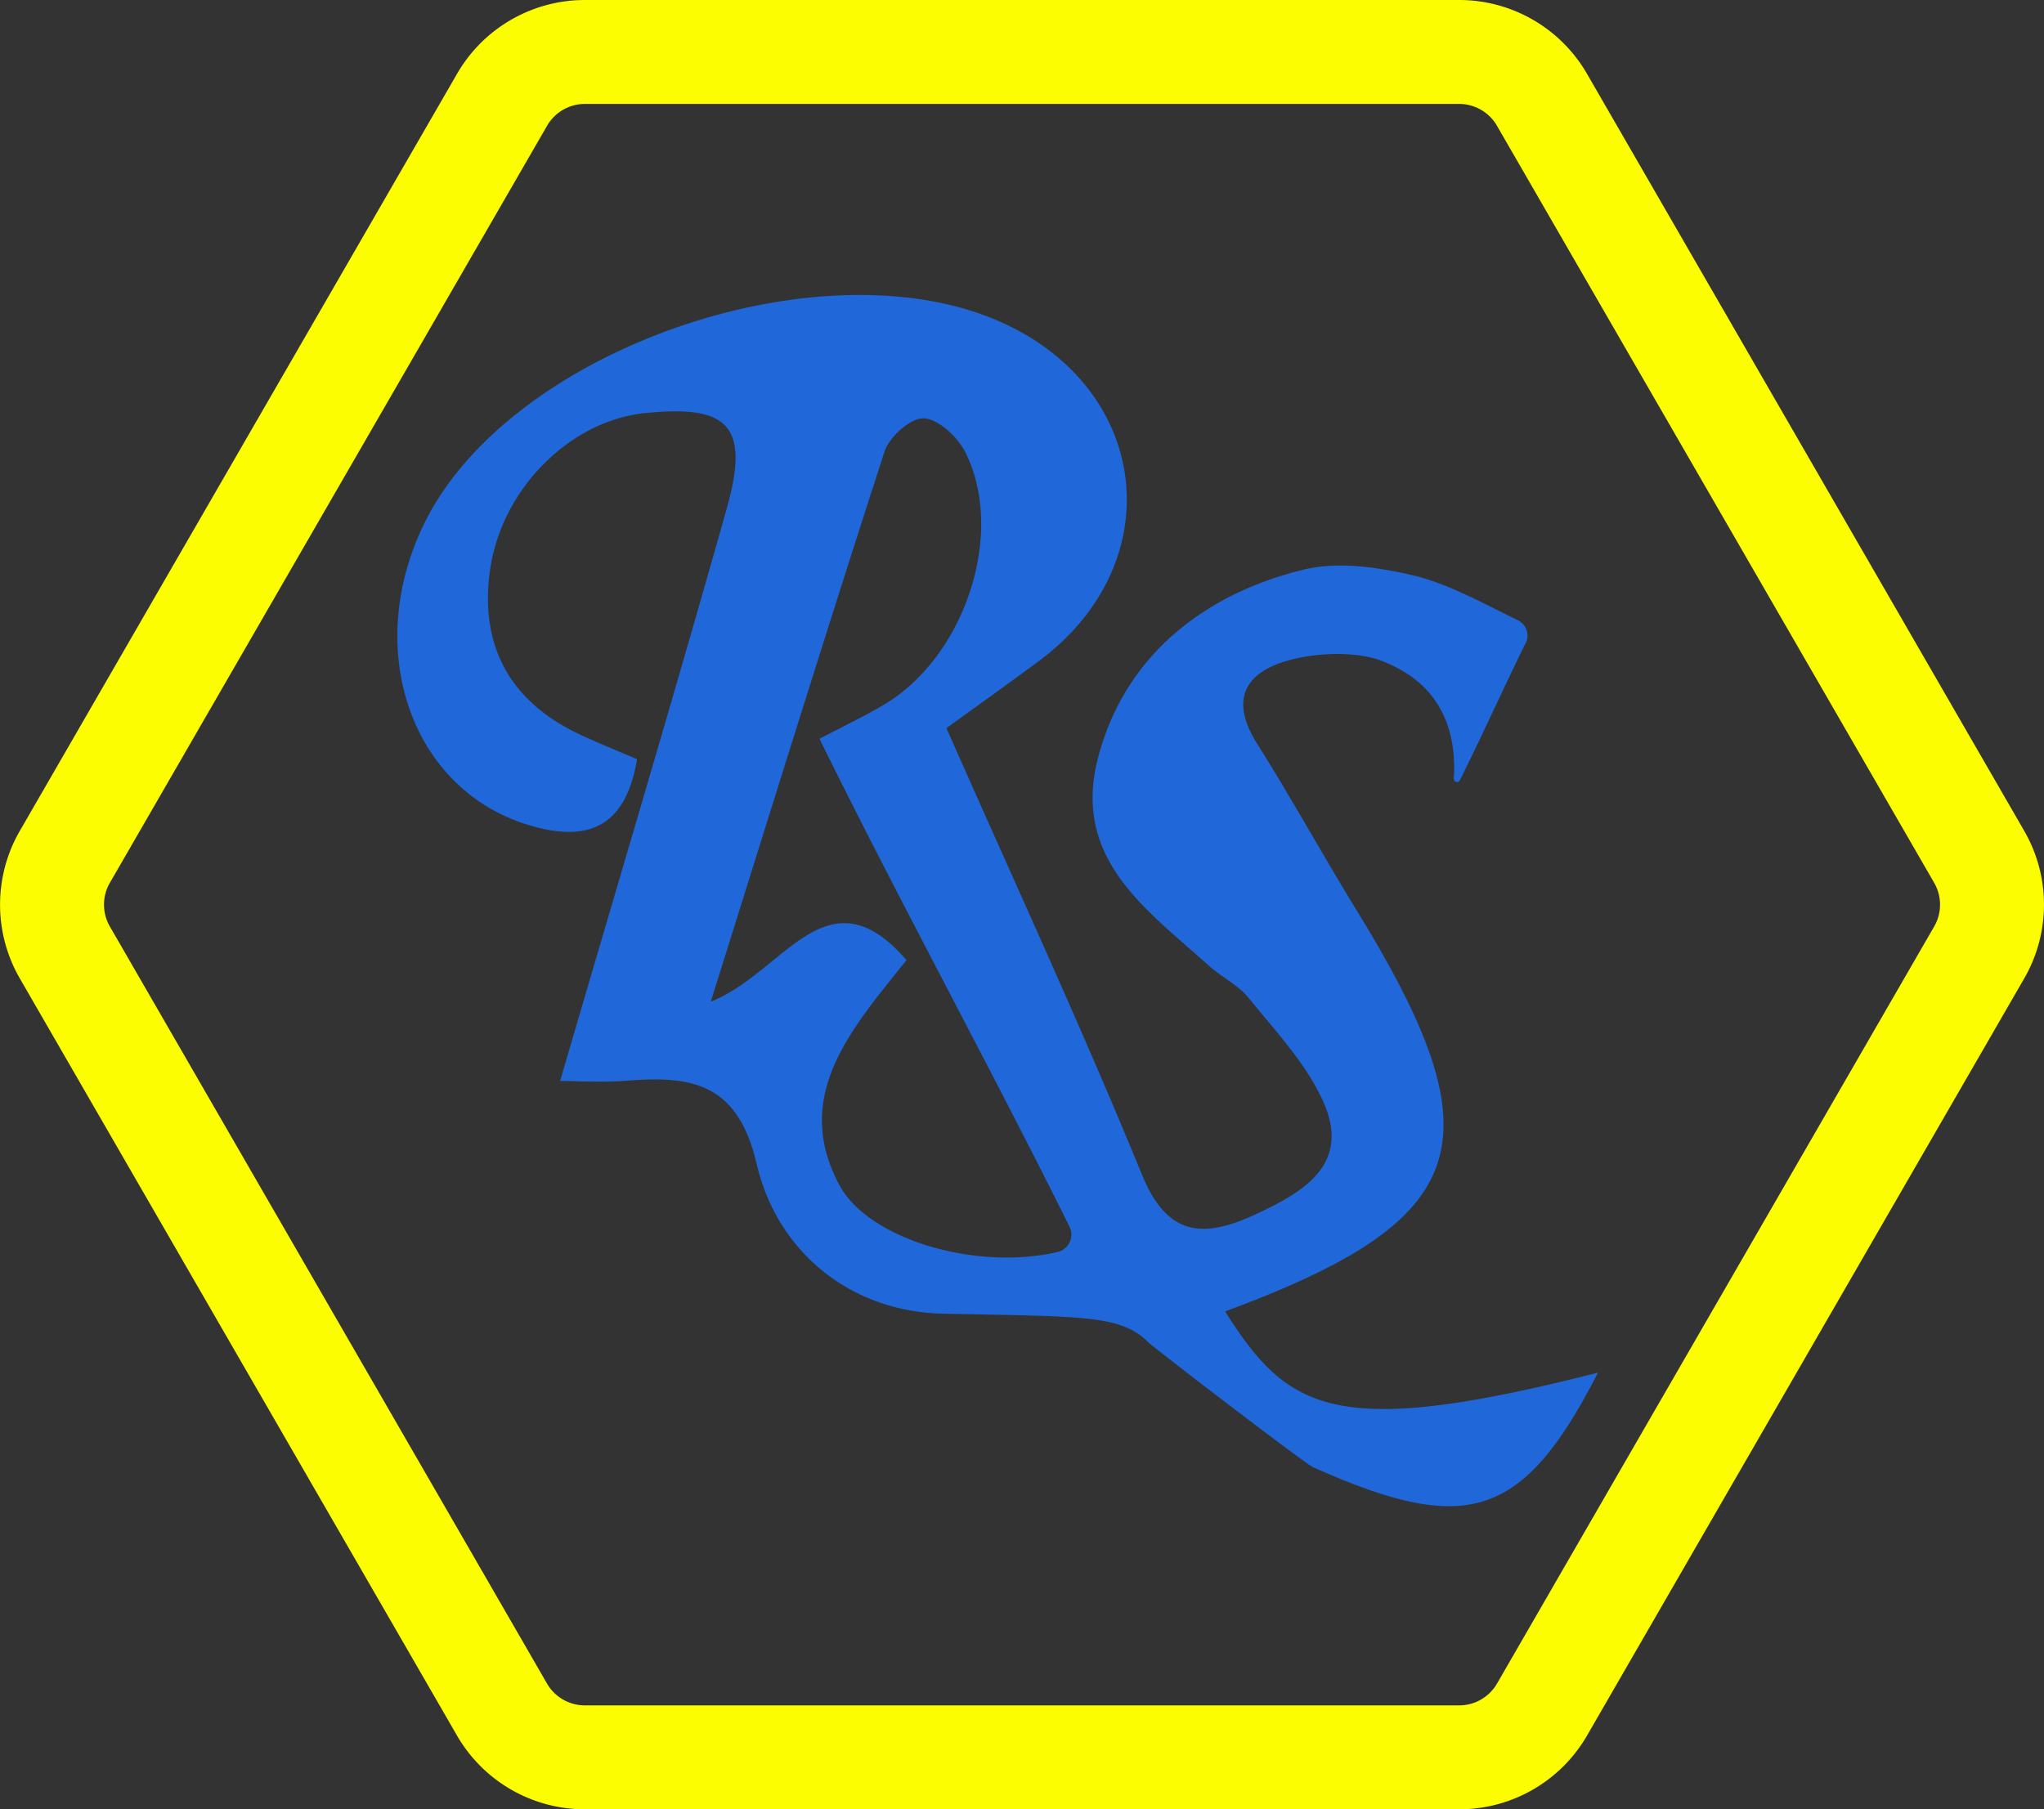 <?xml version="1.0" encoding="UTF-8"?> <svg xmlns="http://www.w3.org/2000/svg" id="Capa_1" data-name="Capa 1" viewBox="0 0 491.59 435.23"><rect x="0" y="0" width="491.59" height="435.23" fill="#333333" stroke="none"/><defs><style> .cls-1 { fill: none; stroke: #fcfd01; stroke-miterlimit: 10; stroke-width: 25px; } .cls-2 { fill: #2068d9; } </style></defs><g><path class="cls-1" d="M375.42,51,480.59,233.14a23,23,0,0,1,0,22.95L375.42,438.26a23,23,0,0,1-19.87,11.47H145.19a23,23,0,0,1-19.87-11.47L20.15,256.09a23,23,0,0,1,0-22.95L125.32,51A23,23,0,0,1,145.19,39.5H355.55A23,23,0,0,1,375.42,51Z" transform="translate(-4.57 -27)"></path><path class="cls-2" d="M388.88,357.19c-18.21,35.66-31.91,39.07-68.55,22.73-1.87-.83-38.29-28.71-39.7-30.13-6.64-6.64-16.33-6.06-49.37-6.79-21.62-.48-39.65-14.34-44.72-36.06-4.46-19.11-15.27-21.24-30.82-20-6.41.51-12.9.08-16.44.08,13.79-47.19,27.31-92.35,40.08-137.73,5.57-19.79.54-25-19.67-22.92-18,1.84-34.6,18.22-37.3,38-2.5,18.32,5.09,31.7,22.06,39.51,4.2,1.93,8.49,3.67,13.32,5.75-2.9,17.58-13.14,19.95-26.81,15.59-28.08-9-39.19-43-24-73,21.21-42,97.07-67.53,139.81-47.07,34.86,16.69,38.82,57.66,7.76,80.78-7.57,5.64-15.27,11.09-22.34,16.22,16.22,36.76,32.46,71.85,47.1,107.58,6.29,15.34,15.43,14.86,27.35,9.33,11.71-5.43,23.13-12.2,15.95-27.57-4.18-9-11.37-16.58-17.69-24.41-2.5-3.1-6.47-5-9.49-7.69-15.07-13.62-33.34-25.84-26.63-50.61s26.12-39,49-44.68c8.43-2.11,17.54-.71,25.74,1.09,9.07,2,17.5,6.86,26.09,11a4.07,4.07,0,0,1,1.89,5.49c-4.73,9.52-10.45,22.27-15.83,33a.76.76,0,0,1-1.44-.42c1.22-20.46-12.4-26.09-16.34-27.88-5.64-2.55-14.6-2.56-21.56-1-10.79,2.41-17,8.5-9.38,20.58,8.35,13.22,15.87,27,24.06,40.29,34.07,55.48,27.94,74.12-31.8,96.21C314.38,366.39,325.49,373.34,388.88,357.19ZM201.66,204.72c6.28-3.31,11.19-5.59,15.79-8.38,19.44-11.76,29.06-41.58,19.16-60.79-1.86-3.59-6.48-7.82-9.93-7.92-3.14-.09-8.24,4.45-9.38,8-13.92,42.91-27.26,86-41.79,132.33,17.67-7,28-32.06,47.08-10-13.51,16.84-27.5,32.66-16.21,54,7,13.22,33.08,20.81,52.63,16.18a4.29,4.29,0,0,0,2.77-6.08C242.83,283.85,221.11,244.22,201.66,204.72Z" transform="translate(-4.57 -27)"></path></g></svg> 